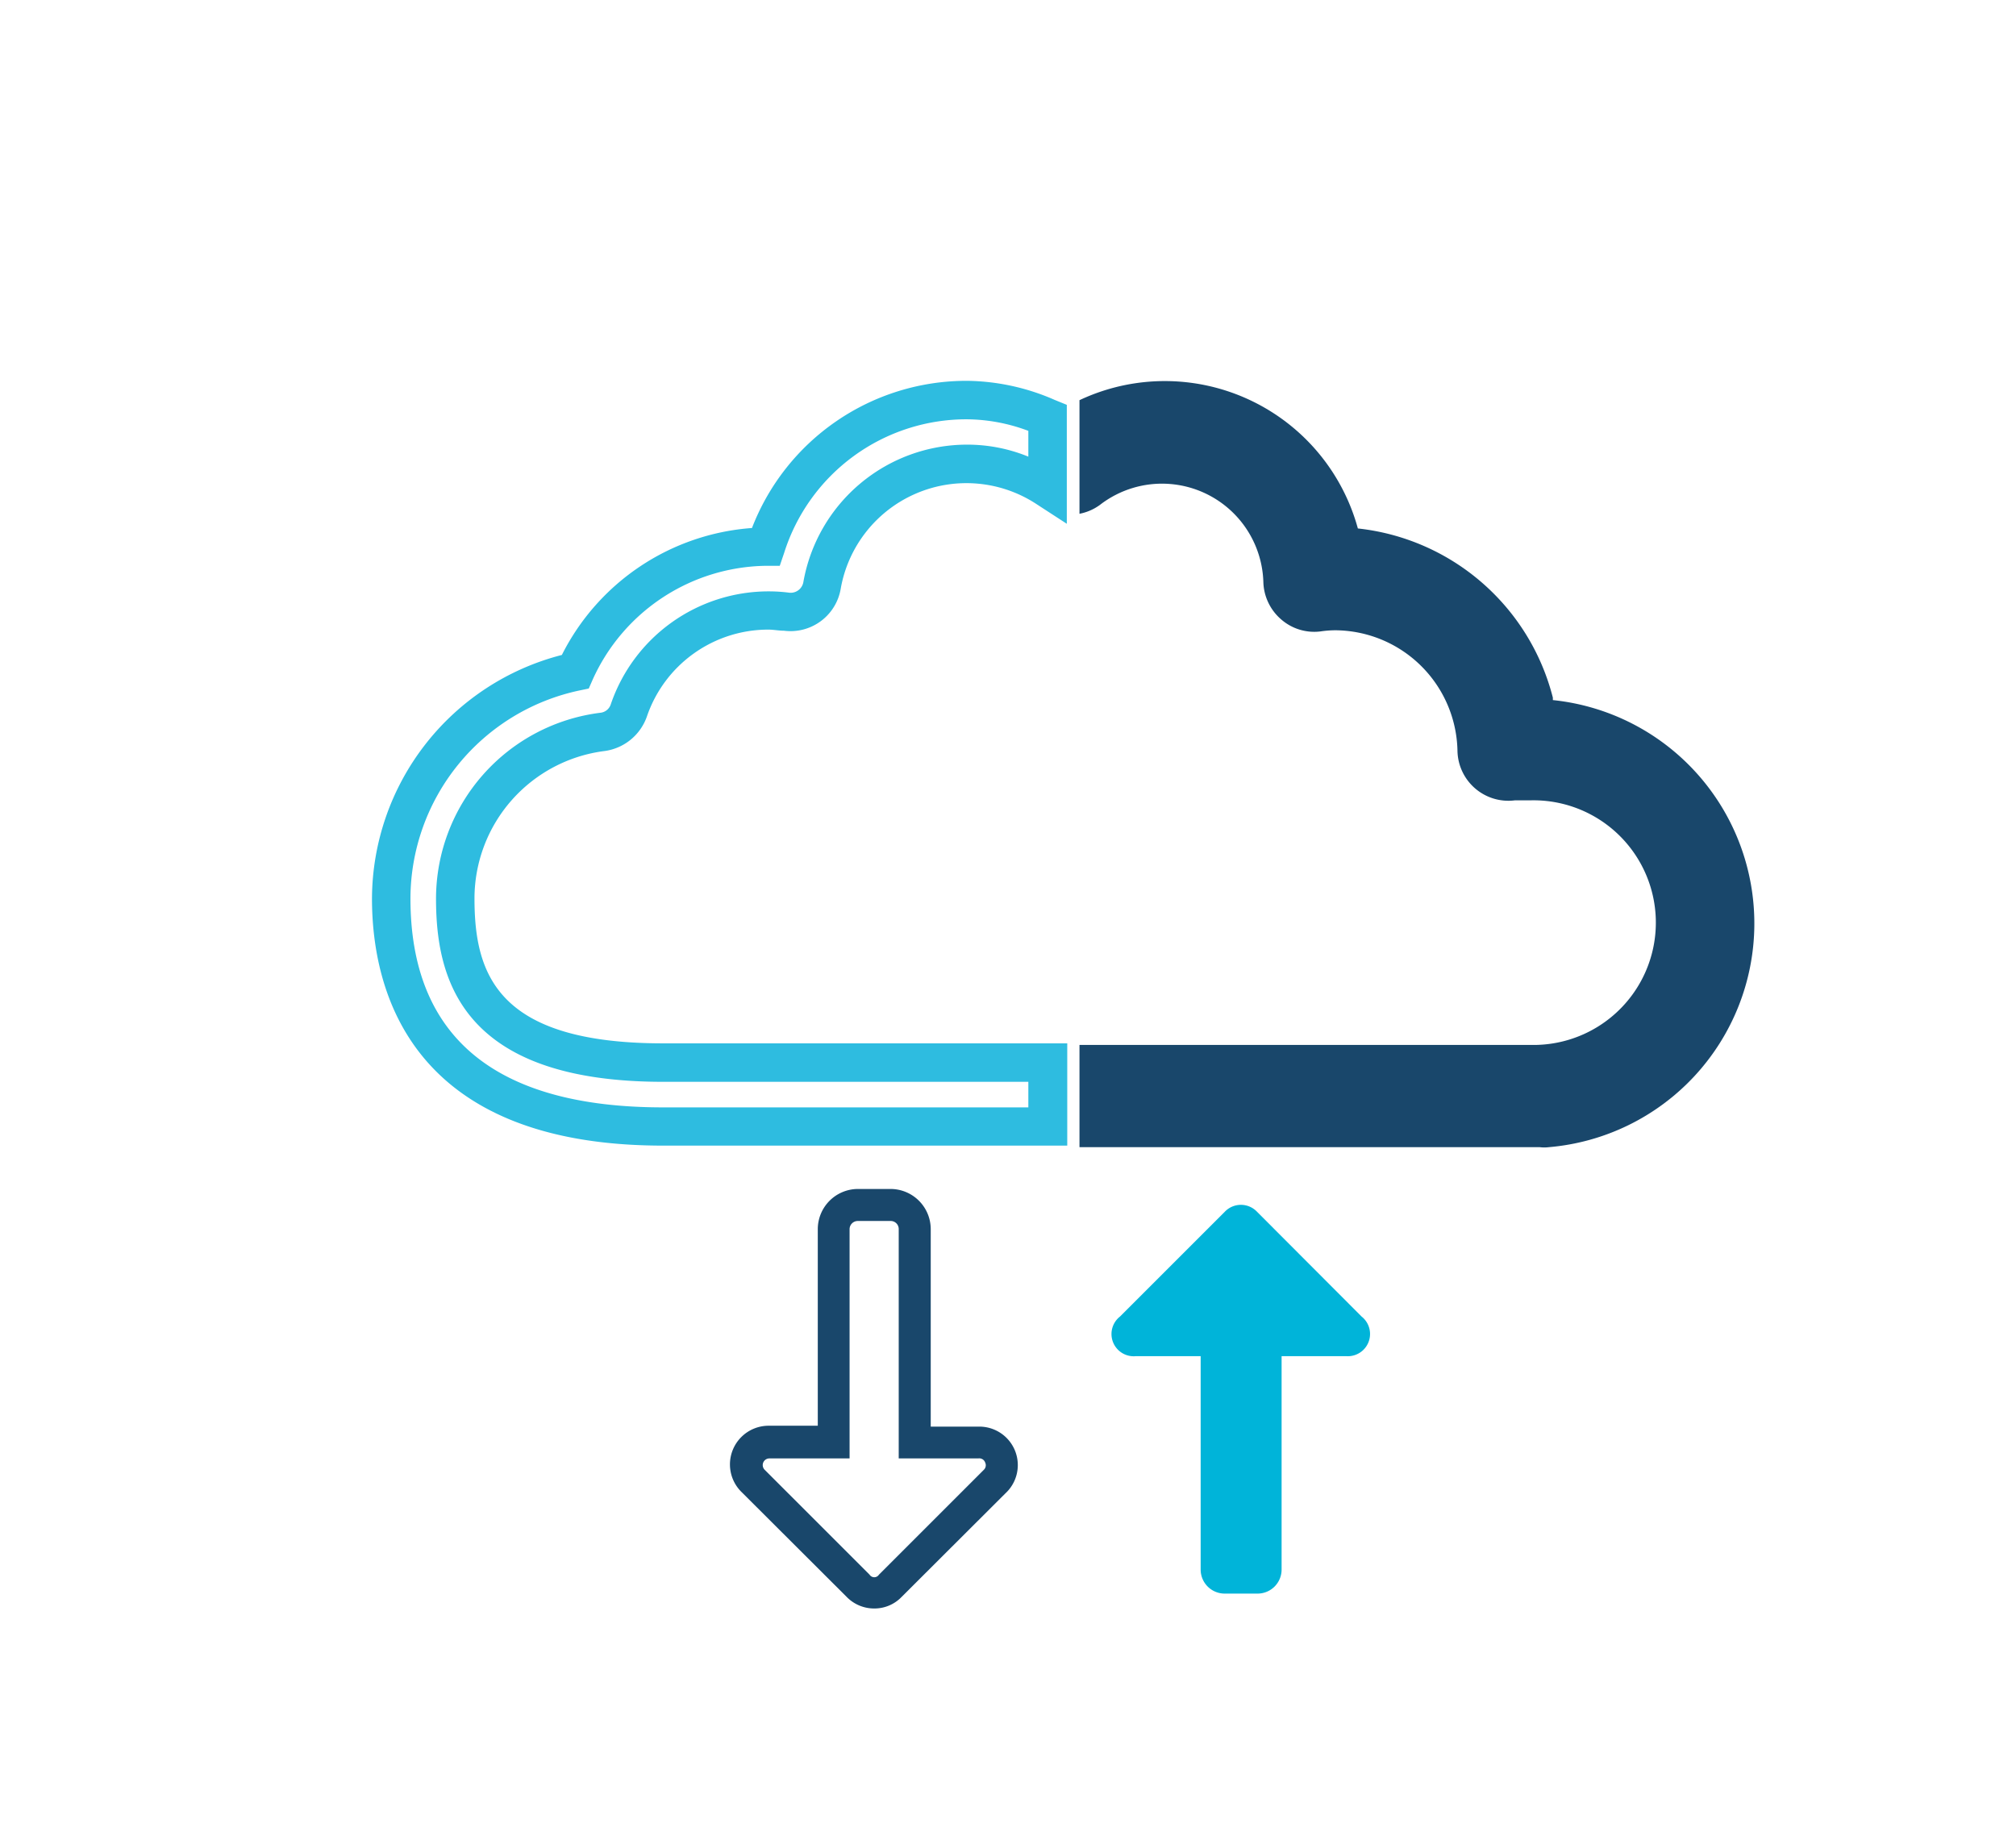 <svg xmlns="http://www.w3.org/2000/svg" viewBox="0 0 90.67 82.78"><g style="isolation:isolate"><g id="Capa_1" data-name="Capa 1"><g style="mix-blend-mode:hard-light"><path d="M69.84,31.38a10.18,10.18,0,0,0-8.77-7.61A9,9,0,0,0,48.55,18v5.11a2.29,2.29,0,0,0,.92-.4,4.56,4.56,0,0,1,7.35,3.48,2.3,2.3,0,0,0,.8,1.67,2.26,2.26,0,0,0,1.78.54,4.62,4.62,0,0,1,.65-.05,5.53,5.53,0,0,1,5.5,5.42A2.29,2.29,0,0,0,68.13,36c.23,0,.46,0,.69,0a5.49,5.49,0,0,1,.3,11l-20.57,0v4.6h20.7a1.65,1.65,0,0,0,.41,0,10.1,10.1,0,0,0,.18-20.11Z" style="fill:#19476b"/><path d="M61.24,59.22,56.53,54.5a1,1,0,0,0-1.44,0l-4.72,4.72A1,1,0,0,0,51.09,61H54v9.6a1.08,1.08,0,0,0,1.08,1.08h1.48a1.08,1.08,0,0,0,1.08-1.08V61h2.9A1,1,0,0,0,61.24,59.22Z" style="fill:#00b4d9"/><path d="M39.32,72.35a1.72,1.72,0,0,1-1.23-.51l-4.72-4.71a1.74,1.74,0,0,1,1.23-3h2.18V55.28a1.81,1.81,0,0,1,1.8-1.8h1.48a1.81,1.81,0,0,1,1.8,1.8v8.89H44a1.73,1.73,0,0,1,1.22,3l-4.72,4.71A1.69,1.69,0,0,1,39.32,72.35ZM34.6,65.6a.3.3,0,0,0-.21.51l4.72,4.72a.25.25,0,0,0,.42,0l4.72-4.72a.28.28,0,0,0,.06-.32A.28.28,0,0,0,44,65.6H40.42V55.28a.36.36,0,0,0-.36-.36H38.58a.37.37,0,0,0-.37.36V65.6Z" style="fill:#19476b"/><path d="M48,51.53H29.82c-11.39,0-13.09-7-13.09-11.12a11.36,11.36,0,0,1,8.54-10.95,10.41,10.41,0,0,1,8.55-5.71,10.34,10.34,0,0,1,9.68-6.62,10.06,10.06,0,0,1,3.94.86l.54.22v5.35l-1.34-.87a5.74,5.74,0,0,0-8.83,3.8,2.29,2.29,0,0,1-2.55,1.88c-.23,0-.47-.05-.71-.05a5.77,5.77,0,0,0-5.46,3.92,2.35,2.35,0,0,1-1.89,1.54,6.69,6.69,0,0,0-5.86,6.63c0,3.39,1,6.52,8.48,6.52H48ZM43.5,18.86a8.6,8.6,0,0,0-8.23,6l-.2.59h-.62a8.68,8.68,0,0,0-7.79,5.11l-.18.41-.43.09a9.59,9.59,0,0,0-7.59,9.35c0,6.24,3.82,9.4,11.36,9.4H46.25V48.66H29.82c-9.15,0-10.21-4.71-10.21-8.25A8.44,8.44,0,0,1,27,32.06a.55.55,0,0,0,.47-.38,7.5,7.5,0,0,1,7.1-5.08,7.14,7.14,0,0,1,.93.06.58.58,0,0,0,.63-.47A7.48,7.48,0,0,1,43.5,20a7.24,7.24,0,0,1,2.75.54V19.38A8,8,0,0,0,43.5,18.86Z" style="fill:#2ebce0"/></g></g></g></svg>